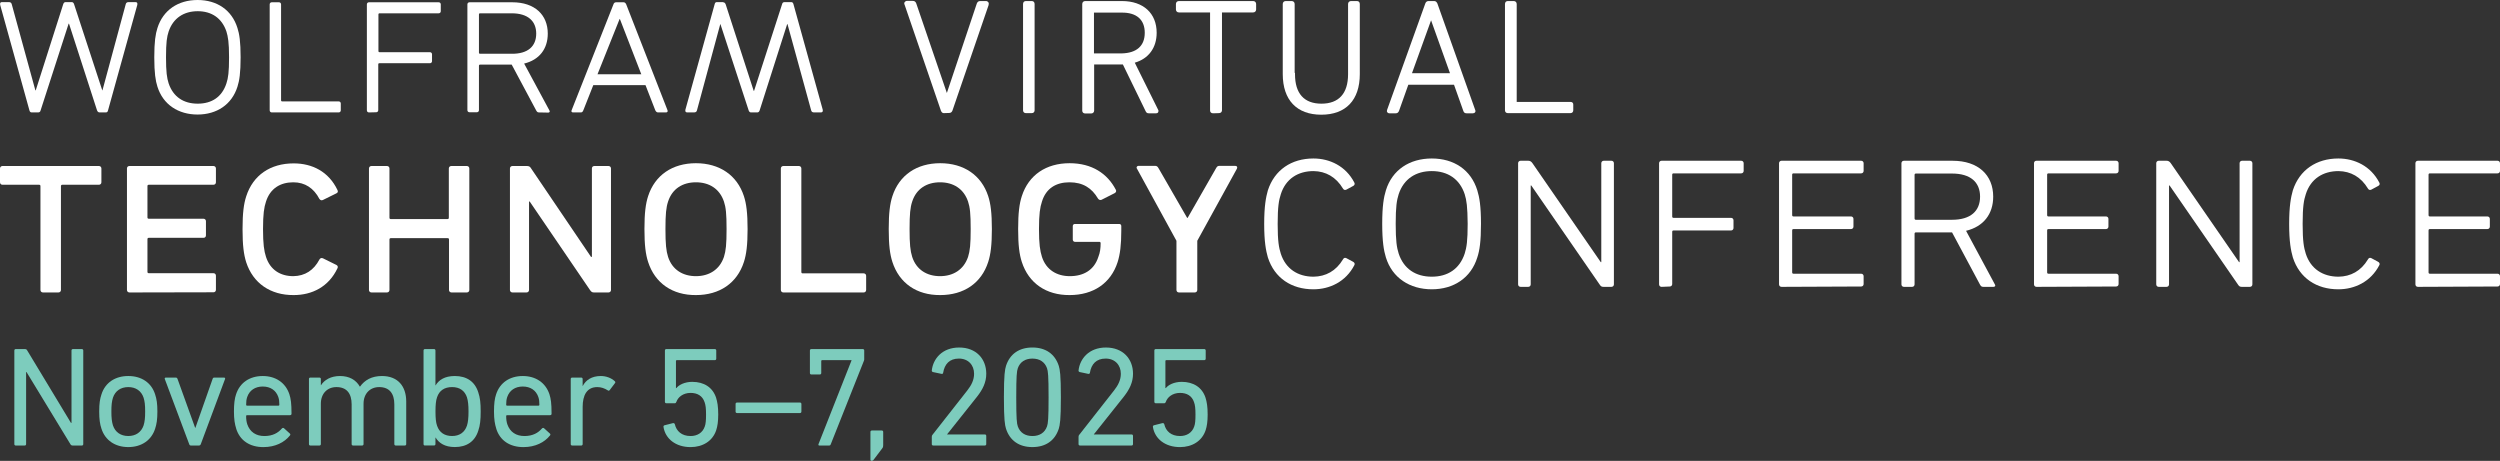 <?xml version="1.0" encoding="UTF-8"?><svg id="Layer_2" xmlns="http://www.w3.org/2000/svg" viewBox="0 0 1427.6 263.16"><rect x="0" y="0" width="1427.6" height="263.16" fill="#333333" stroke="none"/><g id="Layer_1-2"><path d="M56.9,64.2c-.7,0-1.2-.4-1.5-1.2L39.4,13.5h-.2l-16,49.5c-.2.9-.7,1.2-1.5,1.2h-3.6c-.7,0-1.1-.4-1.3-1.2L.1,2.8c-.2-1.1.1-1.6,1.1-1.6h3.8c1,0,1.5.4,1.7,1.2l13.5,49.2h.2L36.1,2.4c.2-.7.7-1.2,1.3-1.2h3.6c.6,0,1.1.5,1.3,1.2l16.1,49.2h.1L71.8,2.4c.2-.8.7-1.2,1.7-1.2h3.8c1,0,1.3.5,1.1,1.6l-16.7,60.2c-.2.9-.6,1.2-1.3,1.2,0,0-3.5,0-3.5,0Z" style="fill:#fff;"/><path d="M412.9,1.3c.7,0,1.2.4,1.5,1.2l16,49.4h.2l16-49.5c.2-.9.7-1.2,1.5-1.2h3.7c.7,0,1.1.4,1.3,1.2l16.7,60.2c.2,1.1-.1,1.6-1.1,1.6h-3.8c-1,0-1.5-.4-1.7-1.2l-13.5-49.2h-.2l-15.7,49.2c-.2.7-.7,1.2-1.3,1.2h-3.7c-.6,0-1.1-.5-1.3-1.2l-16.1-49.2h-.1l-13.3,49.2c-.2.8-.7,1.2-1.7,1.2h-3.8c-1,0-1.3-.5-1.1-1.6l16.7-60.2c.2-.9.6-1.2,1.3-1.2h3.5v.1Z" style="fill:#fff;"/><path d="M89.9,16C93.1,5.8,101.7,0,112.8,0s19.6,5.7,22.8,16c1.1,3.4,1.8,7.8,1.8,16.7s-.7,13.4-1.8,16.8c-3.2,10.2-11.8,15.9-22.8,15.9s-19.7-5.7-22.9-15.9c-1.1-3.4-1.8-7.9-1.8-16.8s.7-13.3,1.8-16.7ZM129.3,18c-2.6-7.7-8.5-11.6-16.4-11.6s-14,3.9-16.6,11.6c-1,3-1.5,6.2-1.5,14.7s.5,11.8,1.5,14.9c2.6,7.7,8.5,11.6,16.6,11.6s13.9-3.9,16.4-11.6c1-3.1,1.5-6.3,1.5-14.9s-.6-11.7-1.5-14.7Z" style="fill:#fff;"/><path d="M155.2,64.2c-.7,0-1.2-.5-1.2-1.2V2.5c0-.7.5-1.2,1.2-1.2h4.1c.7,0,1.2.5,1.2,1.2v54.7c0,.5.2.7.7.7h32.2c.7,0,1.2.5,1.2,1.2v3.9c0,.7-.5,1.2-1.2,1.2,0,0-38.2,0-38.2,0Z" style="fill:#fff;"/><path d="M210.7,64.2c-.7,0-1.2-.5-1.2-1.2V2.5c0-.7.5-1.2,1.2-1.2h39.8c.7,0,1.2.5,1.2,1.2v3.9c0,.7-.5,1.2-1.2,1.2h-33.7c-.5,0-.7.2-.7.7v20.8c0,.5.2.7.7.7h28.7c.7,0,1.2.5,1.2,1.2v3.9c0,.7-.5,1.2-1.2,1.2h-28.8c-.5,0-.7.2-.7.7v26.1c0,.7-.5,1.2-1.2,1.2l-4.1.1h0Z" style="fill:#fff;"/><path d="M307.8,64.2c-.7,0-1.1-.2-1.6-1.1l-14-26.2h-18c-.5,0-.7.2-.7.7v25.3c0,.7-.5,1.2-1.2,1.2h-4.2c-.7,0-1.2-.5-1.2-1.2V2.5c0-.7.5-1.2,1.2-1.2h24.4c12.9,0,20.3,7.2,20.3,17.9,0,8.8-4.9,15-13.5,17.1l14.4,26.7c.5.7.1,1.3-.6,1.3l-5.3-.1h0ZM306.2,19.2c0-7.2-4.8-11.6-14-11.6h-18c-.5,0-.7.2-.7.7v21.7c0,.5.2.7.7.7h18c9.3.1,14-4.3,14-11.5Z" style="fill:#fff;"/><path d="M375.8,64.2c-.7,0-1.2-.4-1.6-1.2l-5.6-14.4h-29.8l-5.7,14.4c-.4.9-.7,1.2-1.5,1.2h-4.4c-.7,0-1.1-.5-.8-1.2l23.9-60.5c.2-.7.7-1.2,1.5-1.2h4.3c.7,0,1.2.5,1.5,1.2l23.6,60.5c.2.7-.1,1.2-.9,1.2h-4.5ZM341.2,42.4h25l-12.2-31.5h-.2l-12.6,31.5Z" style="fill:#fff;"/><path d="M24.5,167c-.8,0-1.4-.6-1.4-1.4v-59.3c0-.6-.3-.8-.8-.8H1.4c-.8,0-1.4-.6-1.4-1.4v-7.9c0-.8.6-1.4,1.4-1.4h55.1c.8,0,1.4.6,1.4,1.4v7.9c0,.8-.6,1.4-1.4,1.4h-20.9c-.5,0-.8.3-.8.8v59.3c0,.8-.6,1.4-1.4,1.4h-8.9Z" style="fill:#fff;"/><path d="M73.9,167c-.8,0-1.4-.6-1.4-1.4v-69.4c0-.8.5-1.4,1.4-1.4h48c.8,0,1.4.6,1.4,1.4v7.9c0,.8-.6,1.4-1.4,1.4h-36.9c-.6,0-.8.3-.8.8v17.8c0,.6.3.8.8.8h31.2c.8,0,1.4.6,1.4,1.4v8.1c0,.8-.5,1.4-1.4,1.4h-31.2c-.6,0-.8.3-.8.8v18.6c0,.6.3.8.8.8h36.9c.8,0,1.4.6,1.4,1.4v8.1c0,.8-.6,1.4-1.4,1.4l-48,.1h0Z" style="fill:#fff;"/><path d="M140.6,149.8c-1.4-4.4-2.1-9.7-2.1-18.9s.7-14.5,2.1-18.8c3.9-12.1,13.8-18.8,27.1-18.8,10.6,0,20,4.7,25,15.2.4.8.3,1.5-.6,1.9l-7.7,3.8c-.8.4-1.5.1-2-.6-3.2-6.1-8.2-9.5-14.9-9.5-7.4,0-13.2,3.5-15.6,11-1.1,3.3-1.7,7.1-1.7,15.7s.6,12.5,1.7,15.9c2.4,7.4,8.2,11,15.6,11,6.7-.1,11.7-3.4,14.9-9.5.4-.7,1.1-1.1,2-.7l7.7,3.8c.8.4,1,1.2.6,1.9-5,10.6-14.5,15.3-25,15.3-13.3.1-23.2-6.8-27.1-18.7Z" style="fill:#fff;"/><path d="M257.8,167c-.8,0-1.4-.6-1.4-1.4v-28.8c0-.6-.3-.8-.8-.8h-32.4c-.6,0-.8.3-.8.8v28.8c0,.8-.6,1.4-1.4,1.4h-8.9c-.8,0-1.4-.6-1.4-1.4v-69.4c0-.8.6-1.4,1.4-1.4h8.9c.8,0,1.4.6,1.4,1.4v28.1c0,.6.3.8.8.8h32.3c.6,0,.8-.3.8-.8v-28.1c0-.8.6-1.4,1.4-1.4h8.9c.8,0,1.4.6,1.4,1.4v69.4c0,.8-.6,1.4-1.4,1.4h-8.8Z" style="fill:#fff;"/><path d="M339.1,167c-1,0-1.5-.4-2.2-1.4l-34.4-50.5h-.4v50.5c0,.8-.6,1.4-1.4,1.4h-8.1c-.8,0-1.4-.6-1.4-1.4v-69.4c0-.8.6-1.4,1.4-1.4h8.3c1.1,0,1.8.3,2.4,1.4l34.2,50.5h.5v-50.5c0-.8.5-1.4,1.4-1.4h8.1c.8,0,1.4.6,1.4,1.4v69.4c0,.8-.6,1.4-1.4,1.4h-8.4Z" style="fill:#fff;"/><path d="M370.1,149.6c-1.4-4.3-2.1-9.6-2.1-18.8s.7-14.5,2.1-18.8c3.9-12,13.9-18.8,27.3-18.8s23.5,6.8,27.4,18.8c1.4,4.3,2.1,9.7,2.1,18.8s-.7,14.5-2.1,18.8c-3.9,12.1-13.9,18.9-27.4,18.9-13.4.1-23.4-6.8-27.3-18.9ZM413.4,146.7c1.1-3.5,1.5-7.1,1.5-15.9s-.4-12.4-1.5-15.7c-2.5-7.4-8.5-11-16-11s-13.5,3.6-15.9,11c-1.1,3.3-1.5,7.1-1.5,15.7s.4,12.4,1.5,15.9c2.4,7.4,8.5,11,15.9,11s13.5-3.6,16-11Z" style="fill:#fff;"/><path d="M447.3,167c-.8,0-1.4-.6-1.4-1.4v-69.4c0-.8.6-1.4,1.4-1.4h8.9c.8,0,1.4.6,1.4,1.4v59.1c0,.6.3.8.8.8h34.8c.8,0,1.4.6,1.4,1.4v8.1c0,.8-.6,1.4-1.4,1.4h-45.9Z" style="fill:#fff;"/><path d="M509.6,149.6c-1.4-4.3-2.1-9.6-2.1-18.8s.7-14.5,2.1-18.8c3.9-12,13.9-18.8,27.3-18.8s23.5,6.8,27.4,18.8c1.4,4.3,2.1,9.7,2.1,18.8s-.7,14.5-2.1,18.8c-3.9,12.1-13.9,18.9-27.4,18.9-13.4.1-23.4-6.8-27.3-18.9ZM552.8,146.7c1.1-3.5,1.5-7.1,1.5-15.9s-.4-12.4-1.5-15.7c-2.5-7.4-8.5-11-16-11s-13.5,3.6-15.9,11c-1.1,3.3-1.5,7.1-1.5,15.7s.4,12.4,1.5,15.9c2.4,7.4,8.5,11,15.9,11s13.5-3.6,16-11Z" style="fill:#fff;"/><path d="M583.5,149.6c-1.4-4.3-2.1-9.6-2.1-18.8s.7-14.5,2.1-18.8c3.9-12.1,13.9-18.8,27.3-18.8,12.7,0,21.6,5.9,26.4,15.2.4.7.1,1.5-.7,1.9l-7.5,3.8c-.8.3-1.5,0-2-.7-3.5-6-8.6-9.3-16.3-9.3s-13.4,3.5-15.7,11c-1.1,3.3-1.7,7.1-1.7,15.7s.6,12.4,1.7,15.9c2.4,7.4,8.5,11,15.9,11,7.9,0,13.9-3.5,16.3-11,1-2.5,1.3-4.9,1.3-7.8,0-.6-.3-.8-.8-.8h-13.9c-.7,0-1.2-.6-1.2-1.3v-7.7c0-.8.6-1.2,1.2-1.2h25.3c.7,0,1.2.4,1.2,1.2v2.6c0,8.2-.7,13.6-2.1,18-3.9,12.1-13.9,18.8-27.4,18.8-13.4.1-23.4-6.8-27.3-18.9Z" style="fill:#fff;"/><path d="M673.2,167c-.8,0-1.4-.6-1.4-1.4v-28.1l-22.5-41.1c-.6-.8-.1-1.7,1-1.7h9.2c1,0,1.5.3,2.1,1.4l16.3,28.3h.3l16.2-28.3c.6-1.1,1-1.4,2.1-1.4h8.8c1.1,0,1.5.8,1,1.7l-22.6,41.1v28.1c0,.8-.6,1.4-1.4,1.4h-9.1Z" style="fill:#fff;"/><path d="M724,147c-1.1-3.9-2.1-8.9-2.1-19.1s1-15.3,2.1-19.2c3.8-11.7,13.5-18.2,26-18.2,9.3,0,18.5,4.3,23.4,13.8.4.7.1,1.5-.7,1.9l-3.9,2.1c-.8.4-1.5.1-1.9-.6-4-6.7-9.9-9.9-16.8-10-8.9,0-15.9,4.4-18.7,13.2-1.1,3.3-1.8,7.1-1.8,17s.7,13.5,1.8,17c2.8,8.6,9.7,13.1,18.7,13.1,6.9-.1,12.8-3.2,16.8-9.9.4-.8,1.1-1.1,1.9-.7l3.9,2.1c.8.4,1.1,1.2.7,1.9-4.9,9.5-14.1,13.8-23.4,13.8-12.5,0-22.2-6.4-26-18.2Z" style="fill:#fff;"/><path d="M791.4,108.7c3.6-11.7,13.5-18.2,26.2-18.2s22.4,6.5,26,18.2c1.2,3.9,2.1,8.9,2.1,19.1s-.8,15.3-2.1,19.2c-3.6,11.7-13.5,18.2-26,18.2s-22.6-6.5-26.2-18.2c-1.2-3.9-2.1-9.1-2.1-19.2,0-10.2.9-15.2,2.1-19.1ZM836.4,110.9c-2.9-8.8-9.8-13.2-18.8-13.2s-16,4.4-18.9,13.2c-1.1,3.5-1.7,7.1-1.7,16.9s.6,13.5,1.7,17c2.9,8.8,9.8,13.2,18.9,13.2s15.9-4.4,18.8-13.2c1.1-3.5,1.7-7.2,1.7-17-.1-9.8-.6-13.4-1.7-16.9Z" style="fill:#fff;"/><path d="M915.6,163.8c-1,0-1.5-.3-2.2-1.4l-39-56.5h-.3v56.5c0,.8-.6,1.4-1.4,1.4h-4.4c-.8,0-1.4-.6-1.4-1.4v-69.2c0-.8.6-1.4,1.4-1.4h4.4c1,0,1.7.4,2.4,1.4l39,56.5h.3v-56.5c0-.8.6-1.4,1.4-1.4h4.4c.8,0,1.4.6,1.4,1.4v69.2c0,.8-.6,1.4-1.4,1.4h-4.6Z" style="fill:#fff;"/><path d="M948.8,163.8c-.8,0-1.4-.6-1.4-1.4v-69.2c0-.8.6-1.4,1.4-1.4h45.5c.8,0,1.4.6,1.4,1.4v4.4c0,.8-.6,1.4-1.4,1.4h-38.6c-.6,0-.8.3-.8.8v23.8c0,.6.3.8.8.8h32.8c.8,0,1.4.6,1.4,1.4v4.4c0,.8-.6,1.4-1.4,1.4h-32.8c-.6,0-.8.3-.8.8v29.8c0,.8-.6,1.4-1.4,1.4l-4.7.2h0Z" style="fill:#fff;"/><path d="M1017.3,163.8c-.8,0-1.4-.6-1.4-1.4v-69.2c0-.8.6-1.4,1.4-1.4h45.5c.8,0,1.4.6,1.4,1.4v4.4c0,.8-.6,1.4-1.4,1.4h-38.6c-.6,0-.8.3-.8.8v23c0,.6.3.8.8.8h32.8c.8,0,1.4.6,1.4,1.4v4.4c0,.8-.6,1.4-1.4,1.4h-32.8c-.6,0-.8.3-.8.8v23.9c0,.6.3.8.8.8h38.6c.8,0,1.4.6,1.4,1.4v4.5c0,.8-.6,1.4-1.4,1.4l-45.5.2h0Z" style="fill:#fff;"/><path d="M1132.5,163.8c-.8,0-1.3-.3-1.8-1.2l-16-29.9h-20.6c-.6,0-.8.3-.8.8v28.9c0,.8-.6,1.4-1.4,1.4h-4.7c-.8,0-1.4-.6-1.4-1.4v-69.2c0-.8.6-1.4,1.4-1.4h27.8c14.7,0,23.2,8.2,23.2,20.5,0,10-5.6,17.1-15.5,19.5l16.4,30.5c.6.8.2,1.5-.7,1.5h-5.9ZM1130.7,112.3c0-8.2-5.4-13.2-16-13.2h-20.6c-.6,0-.8.3-.8.8v24.8c0,.6.3.8.8.8h20.6c10.6,0,16-5,16-13.2Z" style="fill:#fff;"/><path d="M1162.9,163.8c-.8,0-1.4-.6-1.4-1.4v-69.2c0-.8.5-1.4,1.4-1.4h45.5c.8,0,1.4.6,1.4,1.4v4.4c0,.8-.6,1.4-1.4,1.4h-38.6c-.6,0-.8.3-.8.8v23c0,.6.3.8.8.8h32.8c.8,0,1.4.6,1.4,1.4v4.4c0,.8-.6,1.4-1.4,1.4h-32.8c-.6,0-.8.3-.8.8v23.9c0,.6.3.8.8.8h38.6c.8,0,1.4.6,1.4,1.4v4.5c0,.8-.6,1.4-1.4,1.4l-45.5.2h0Z" style="fill:#fff;"/><path d="M1280.1,163.8c-1,0-1.5-.3-2.2-1.4l-39-56.5h-.3v56.5c0,.8-.6,1.4-1.4,1.4h-4.5c-.8,0-1.4-.6-1.4-1.4v-69.2c0-.8.6-1.4,1.4-1.4h4.5c1,0,1.7.4,2.4,1.4l39,56.5h.3v-56.5c0-.8.6-1.4,1.4-1.4h4.5c.8,0,1.4.6,1.4,1.4v69.2c0,.8-.6,1.4-1.4,1.4h-4.7Z" style="fill:#fff;"/><path d="M1309.3,147c-1.1-3.9-2.1-8.9-2.1-19.1s1-15.3,2.1-19.2c3.8-11.7,13.5-18.2,26-18.2,9.3,0,18.5,4.3,23.4,13.8.4.7.2,1.5-.7,1.9l-3.9,2.1c-.8.4-1.5.1-1.9-.6-4-6.7-9.9-9.9-16.8-10-8.9,0-15.9,4.4-18.7,13.2-1.1,3.3-1.8,7.1-1.8,17s.7,13.5,1.8,17c2.8,8.6,9.7,13.1,18.7,13.1,6.9-.1,12.8-3.2,16.8-9.9.4-.8,1.1-1.1,1.9-.7l3.9,2.1c.8.4,1.1,1.2.7,1.9-4.9,9.5-14.1,13.8-23.4,13.8-12.5,0-22.2-6.4-26-18.2Z" style="fill:#fff;"/><path d="M1380.7,163.8c-.8,0-1.4-.6-1.4-1.4v-69.2c0-.8.6-1.4,1.4-1.4h45.5c.8,0,1.4.6,1.4,1.4v4.4c0,.8-.6,1.4-1.4,1.4h-38.6c-.6,0-.8.3-.8.8v23c0,.6.3.8.8.8h32.8c.8,0,1.4.6,1.4,1.4v4.4c0,.8-.6,1.4-1.4,1.4h-32.8c-.6,0-.8.3-.8.8v23.9c0,.6.3.8.8.8h38.6c.8,0,1.4.6,1.4,1.4v4.5c0,.8-.6,1.4-1.4,1.4l-45.5.2h0Z" style="fill:#fff;"/><path d="M563.1.6h-3.3c-1,0-1.6.4-2,1.4l-17.1,51.1-17.5-51.2c-.4-1-1-1.4-2.1-1.4h-3.2c-.5,0-1,.3-1.3.7-.2.3-.4.9,0,1.6l20.7,60.4c.2.4.5,1.4,1.7,1.4h0l3.1-.1c.8,0,1.5-.5,1.8-1.4l20.6-60.1c.2-.6.2-1.2-.1-1.7-.3-.4-.8-.7-1.3-.7Z" style="fill:#fff;"/><path d="M589.2.6h-3.4c-1,0-1.6.7-1.6,1.7v60.7c0,1,.7,1.6,1.6,1.6h3.4c1,0,1.6-.7,1.6-1.6V2.3c0-1-.6-1.7-1.6-1.7Z" style="fill:#fff;"/><path d="M648,35.8c7.9-2.3,12.5-8.5,12.5-17.1,0-11.1-7.6-18.1-19.8-18.1h-21c-1,0-1.7.7-1.7,1.7v60.9c0,1,.7,1.6,1.7,1.6h3.4c1,0,1.7-.7,1.7-1.6v-26.4h16.4l13,26.7c.4.8.8,1.2,1.8,1.2h4.1c.6,0,1.1-.2,1.3-.7.1-.3.3-.8-.1-1.4l-13.3-26.8ZM653.7,18.7c0,7.5-4.6,11.6-13.2,11.8h-15.8V7.2h15.8c8.6-.1,13.2,4.1,13.2,11.5Z" style="fill:#fff;"/><path d="M715.6.6h-42.4c-1,0-1.7.7-1.7,1.7v3.1c0,1,.7,1.7,1.7,1.7h17.8v56c0,1,.7,1.6,1.7,1.6h0l3.4-.1c1,0,1.7-.7,1.7-1.6V7.1h17.8c1,0,1.7-.7,1.7-1.7v-3.1c0-1-.7-1.7-1.7-1.7Z" style="fill:#fff;"/><path d="M774.9.6h-3.4c-1,0-1.7.7-1.7,1.7v40.1c0,11-5.3,16.8-15.2,16.8s-15.1-5.8-15.1-16.8v-.8h-.2V2.3c0-1-.7-1.7-1.7-1.7h-3.4c-1,0-1.7.7-1.7,1.7v40c0,14.8,8,23.2,22,23.2s22-8.3,22-23.2V2.3c0-1-.6-1.7-1.6-1.7Z" style="fill:#fff;"/><path d="M820.8,2c-.4-.9-1-1.4-1.8-1.4h-3.3c-.8,0-1.5.5-1.8,1.4l-21.8,60.7c-.2.5-.2,1,.1,1.4.1.2.5.6,1.2.6h3.6c.9,0,1.5-.4,1.9-1.4l5.3-14.9h26.1l5.3,14.9c.3,1,.9,1.4,1.9,1.4h3.6c.5,0,.9-.2,1.2-.5.2-.3.4-.7.1-1.4l-21.6-60.8ZM828,41.8h-21.7l10.9-30.2,10.8,30.2Z" style="fill:#fff;"/><path d="M896.9,58.2h-30.8V2.3c0-1-.7-1.7-1.7-1.7h-3.4c-1,0-1.6.7-1.6,1.7v60.7c0,1,.7,1.6,1.6,1.6h35.8c1,0,1.6-.7,1.6-1.6v-3.1c.1-1-.5-1.7-1.5-1.7Z" style="fill:#fff;"/><path d="M8.19,200.15c0-.49.32-.81.81-.81h5.18c.65,0,1.05.16,1.38.81l24.95,41.31h.32v-41.31c0-.49.32-.81.81-.81h5.1c.49,0,.81.32.81.81v53.46c0,.49-.32.81-.81.81h-5.18c-.57,0-1.05-.16-1.38-.81l-25.03-41.15h-.24v41.15c0,.49-.32.81-.81.81h-5.1c-.49,0-.81-.32-.81-.81v-53.46h0Z" style="fill:#7dccbd;"/><path d="M57.95,244.85c-.89-2.67-1.3-5.34-1.3-9.88s.41-7.13,1.3-9.8c2.11-6.64,7.78-10.45,15.31-10.45s13.2,3.81,15.31,10.45c.89,2.67,1.3,5.34,1.3,9.8s-.4,7.21-1.3,9.88c-2.11,6.56-7.78,10.45-15.31,10.45s-13.2-3.89-15.31-10.45ZM82,242.91c.65-2.11.89-4.21.89-7.94s-.24-5.75-.89-7.86c-1.3-3.89-4.45-6.07-8.75-6.07s-7.45,2.19-8.75,6.07c-.65,2.11-.89,4.13-.89,7.86s.24,5.83.89,7.94c1.3,3.89,4.45,6.07,8.75,6.07s7.45-2.19,8.75-6.07Z" style="fill:#7dccbd;"/><path d="M109,254.41c-.57,0-.81-.32-.97-.81l-13.93-37.18c-.16-.49.08-.81.65-.81h5.59c.57,0,.81.24,1.05.81l10.04,27.86h.16l9.8-27.86c.16-.57.49-.81.97-.81h5.51c.57,0,.81.32.65.81l-13.85,37.18c-.16.49-.49.81-1.05.81h-4.62Z" style="fill:#7dccbd;"/><path d="M134.89,244.77c-.81-2.51-1.3-5.34-1.3-9.8s.41-7.45,1.21-9.8c2.19-6.72,7.86-10.45,15.23-10.45s13.04,3.81,15.23,10.45c.81,2.51,1.21,5.18,1.21,11.1,0,.49-.32.81-.89.81h-24.54c-.32,0-.49.16-.49.49,0,2.11.24,3.4.65,4.7,1.54,4.46,5.02,6.72,9.8,6.72s7.86-1.86,9.96-4.29c.41-.41.81-.49,1.21-.16l3.32,3c.4.32.4.73.08,1.13-3.08,3.89-8.34,6.64-15.15,6.64-7.86,0-13.44-3.81-15.55-10.53h.02ZM159.03,231.65c.32,0,.49-.16.49-.49,0-1.78-.16-3.16-.57-4.37-1.3-3.89-4.54-6.07-8.91-6.07s-7.61,2.19-8.91,6.07c-.41,1.21-.57,2.59-.57,4.37,0,.32.16.49.49.49h17.98Z" style="fill:#7dccbd;"/><path d="M225.99,254.41c-.49,0-.81-.32-.81-.81v-22.68c0-6.24-2.83-9.88-8.67-9.88-5.18,0-8.91,3.73-8.91,9.48v23.08c0,.49-.32.81-.81.81h-5.18c-.49,0-.81-.32-.81-.81v-22.68c0-6.24-2.83-9.88-8.67-9.88-5.26,0-8.91,3.73-8.91,9.48v23.08c0,.49-.32.81-.81.81h-5.18c-.49,0-.81-.32-.81-.81v-37.18c0-.49.32-.81.81-.81h5.18c.49,0,.81.32.81.81v3.56h.08c1.86-3,5.59-5.26,10.85-5.26s9.15,2.19,11.34,6.07h.08c2.67-3.73,6.64-6.07,12.55-6.07,8.99,0,13.85,5.75,13.85,14.58v24.3c0,.49-.32.81-.81.81h-5.18,0Z" style="fill:#7dccbd;"/><path d="M242.67,254.41c-.49,0-.81-.32-.81-.81v-53.46c0-.49.32-.81.81-.81h5.18c.49,0,.81.32.81.81v19.92h.08c1.86-3.08,5.18-5.34,11.01-5.34,6.72,0,11.42,3.16,13.36,9.31,1.05,3.08,1.38,6.16,1.38,10.93s-.32,7.94-1.38,11.01c-1.94,6.16-6.64,9.31-13.36,9.31-5.83,0-9.15-2.35-11.01-5.43h-.08v3.73c0,.49-.32.81-.81.81h-5.18v.02ZM266.65,243.07c.65-2.03.89-4.54.89-8.1s-.24-5.99-.89-8.1c-1.3-3.81-4.21-5.83-8.5-5.83s-7.29,1.94-8.58,5.83c-.65,1.94-.89,4.21-.89,8.1s.24,6.24.89,8.1c1.3,3.89,4.29,5.91,8.58,5.91s7.21-2.11,8.5-5.91Z" style="fill:#7dccbd;"/><path d="M283.39,244.77c-.81-2.51-1.3-5.34-1.3-9.8s.4-7.45,1.21-9.8c2.19-6.72,7.86-10.45,15.23-10.45s13.04,3.81,15.23,10.45c.81,2.51,1.21,5.18,1.21,11.1,0,.49-.32.81-.89.81h-24.54c-.32,0-.49.16-.49.49,0,2.11.24,3.4.65,4.7,1.54,4.46,5.02,6.72,9.8,6.72s7.86-1.86,9.96-4.29c.4-.41.81-.49,1.21-.16l3.32,3c.41.32.41.73.08,1.13-3.08,3.89-8.34,6.64-15.15,6.64-7.86,0-13.45-3.81-15.55-10.53h.02ZM307.52,231.65c.32,0,.49-.16.49-.49,0-1.78-.16-3.16-.57-4.37-1.3-3.89-4.54-6.07-8.91-6.07s-7.61,2.19-8.91,6.07c-.41,1.21-.57,2.59-.57,4.37,0,.32.16.49.49.49h17.98Z" style="fill:#7dccbd;"/><path d="M326.72,254.41c-.49,0-.81-.32-.81-.81v-37.18c0-.49.32-.81.81-.81h5.18c.49,0,.81.32.81.81v3.97h.08c1.7-3.32,5.1-5.67,10.29-5.67,3.08,0,5.99,1.13,7.94,2.92.41.41.49.73.16,1.13l-3,3.97c-.32.41-.73.49-1.13.16-1.78-1.13-3.73-1.86-5.99-1.86-5.91,0-8.34,4.62-8.34,11.34v21.22c0,.49-.32.81-.81.81h-5.19Z" style="fill:#7dccbd;"/><path d="M379.53,242.83l4.78-1.21c.57-.08.89.16,1.05.65.89,3.89,3.89,6.72,8.99,6.72,3.81,0,6.88-1.86,8.1-5.43.57-1.54.73-3.64.73-6.88,0-3.4-.24-5.43-.81-6.97-1.22-3.73-4.21-5.35-8.02-5.35-4.37,0-7.21,2.51-8.1,5.1-.24.57-.41.81-.97.81h-4.78c-.49,0-.81-.32-.81-.81v-29.32c0-.49.32-.81.81-.81h27.7c.49,0,.81.32.81.81v4.7c0,.49-.32.81-.81.81h-21.71c-.32,0-.49.16-.49.49v15.47h.24c1.3-1.7,4.54-3.56,9.07-3.56,6.72,0,11.66,3.16,13.61,9.07.73,2.35,1.22,5.1,1.22,9.56,0,3.89-.41,6.72-1.13,8.91-2.02,6.24-7.69,9.72-14.66,9.72-8.5,0-14.42-4.78-15.47-11.5-.08-.49.16-.89.65-.97h0Z" style="fill:#7dccbd;"/><path d="M420.86,235.86c-.49,0-.81-.32-.81-.81v-4.37c0-.49.32-.81.81-.81h35.96c.49,0,.81.32.81.81v4.37c0,.49-.32.81-.81.81h-35.96Z" style="fill:#7dccbd;"/><path d="M486.23,205.9v-.24h-16.77c-.32,0-.49.16-.49.49v6.88c0,.49-.32.81-.81.81h-4.86c-.49,0-.81-.32-.81-.81v-12.88c0-.49.32-.81.81-.81h29.4c.49,0,.81.32.81.81v5.02c0,.32-.08.57-.16.81l-18.95,47.71c-.24.57-.4.73-1.05.73h-5.43c-.49,0-.73-.32-.49-.89l18.79-47.62h0Z" style="fill:#7dccbd;"/><path d="M497.86,245.83h5.67c.49,0,.81.32.81.81v7.53c0,.81-.08,1.21-.49,1.78l-5.02,6.64c-.32.4-.65.57-1.05.57s-.73-.32-.73-.73v-15.79c0-.49.32-.81.81-.81Z" style="fill:#7dccbd;"/><path d="M532.1,249.39c0-.49.08-.73.41-1.13l19.84-25.27c2.43-3.08,3.89-6.07,3.89-9.56,0-4.94-3.32-8.67-8.67-8.67s-8.18,3.16-8.99,8.1c-.08.49-.41.73-.89.65l-4.94-1.05c-.49-.16-.73-.49-.65-.97.73-6.56,5.91-13.04,15.63-13.04s15.47,6.48,15.47,14.98c0,4.94-2.02,8.99-5.35,13.2l-17.01,21.38v.08h21.54c.49,0,.81.32.81.81v4.7c0,.49-.32.81-.81.81h-29.48c-.49,0-.81-.32-.81-.81v-4.21h.01Z" style="fill:#7dccbd;"/><path d="M573.27,226.87c0-12.96.57-15.87,1.21-17.98,2.19-6.72,7.45-10.45,15.06-10.45s12.88,3.73,15.06,10.45c.65,2.11,1.21,5.02,1.21,17.98s-.57,15.88-1.21,17.98c-2.19,6.72-7.45,10.45-15.06,10.45s-12.88-3.73-15.06-10.45c-.65-2.11-1.21-5.02-1.21-17.98ZM589.55,248.99c4.05,0,7.05-1.86,8.34-5.51.57-1.7.89-4.05.89-16.6s-.32-14.9-.89-16.6c-1.3-3.64-4.29-5.51-8.34-5.51s-7.05,1.86-8.34,5.51c-.57,1.7-.89,4.05-.89,16.6s.32,14.9.89,16.6c1.29,3.65,4.29,5.51,8.34,5.51Z" style="fill:#7dccbd;"/><path d="M615.9,249.39c0-.49.08-.73.41-1.13l19.84-25.27c2.43-3.08,3.89-6.07,3.89-9.56,0-4.94-3.32-8.67-8.67-8.67s-8.18,3.16-8.99,8.1c-.08.49-.41.73-.89.65l-4.94-1.05c-.49-.16-.73-.49-.65-.97.73-6.56,5.91-13.04,15.63-13.04s15.47,6.48,15.47,14.98c0,4.94-2.02,8.99-5.35,13.2l-17.01,21.38v.08h21.54c.49,0,.81.32.81.81v4.7c0,.49-.32.81-.81.81h-29.48c-.49,0-.81-.32-.81-.81v-4.21h0Z" style="fill:#7dccbd;"/><path d="M659.02,242.83l4.78-1.21c.57-.08.89.16,1.05.65.89,3.89,3.89,6.72,8.99,6.72,3.81,0,6.88-1.86,8.1-5.43.57-1.54.73-3.64.73-6.88,0-3.4-.24-5.43-.81-6.97-1.21-3.73-4.21-5.35-8.02-5.35-4.37,0-7.21,2.51-8.1,5.1-.24.57-.41.81-.97.81h-4.78c-.49,0-.81-.32-.81-.81v-29.32c0-.49.32-.81.81-.81h27.7c.49,0,.81.32.81.81v4.7c0,.49-.32.81-.81.81h-21.71c-.32,0-.49.16-.49.49v15.47h.24c1.3-1.7,4.54-3.56,9.07-3.56,6.72,0,11.66,3.16,13.61,9.07.73,2.35,1.21,5.1,1.21,9.56,0,3.89-.4,6.72-1.13,8.91-2.02,6.24-7.69,9.72-14.66,9.72-8.5,0-14.42-4.78-15.47-11.5-.08-.49.16-.89.65-.97h.01Z" style="fill:#7dccbd;"/></g></svg>